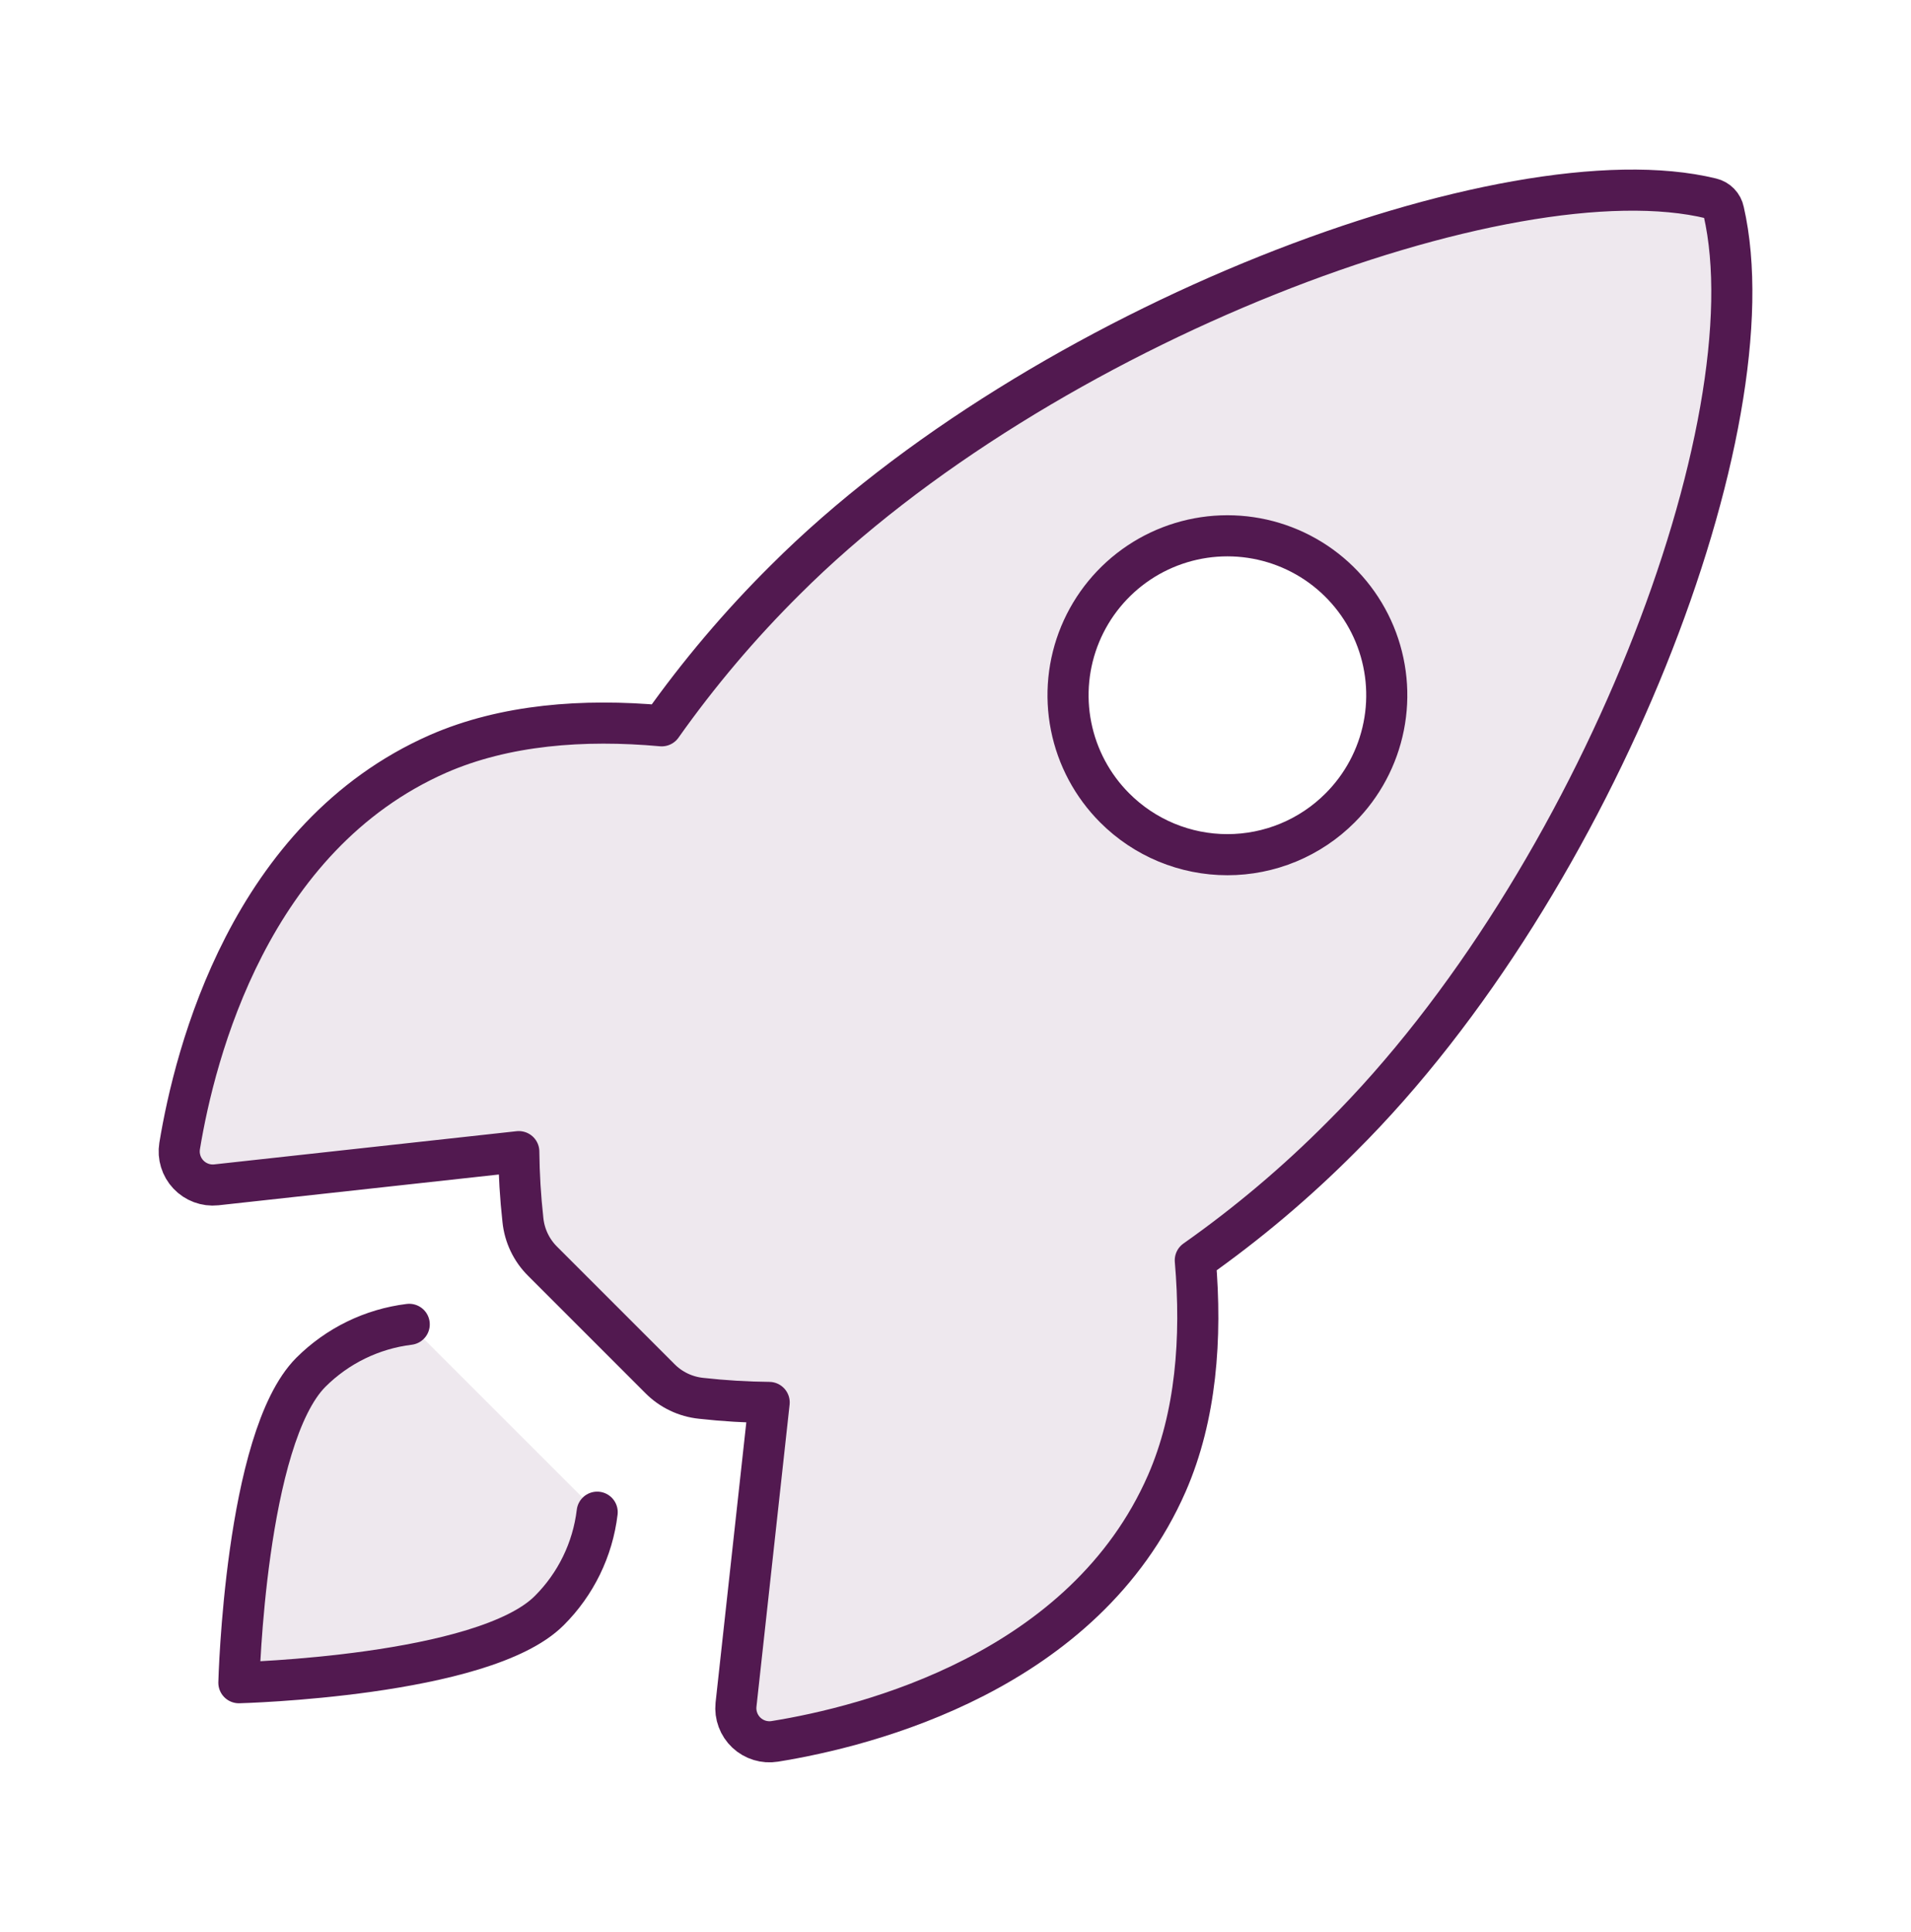 <svg width="93" height="94" viewBox="0 0 93 94" fill="none" xmlns="http://www.w3.org/2000/svg">
<path d="M83.883 10.274C83.853 10.125 83.78 9.988 83.674 9.879C83.567 9.77 83.432 9.693 83.284 9.658C73.406 7.243 50.589 15.851 38.214 28.216C36.008 30.404 33.997 32.779 32.203 35.315C28.389 34.97 24.574 35.261 21.326 36.677C12.155 40.71 9.487 51.241 8.742 55.762C8.702 56.01 8.719 56.264 8.793 56.504C8.866 56.744 8.994 56.964 9.166 57.146C9.338 57.329 9.55 57.469 9.785 57.557C10.021 57.645 10.273 57.677 10.522 57.651L25.248 56.035C25.258 57.145 25.325 58.255 25.448 59.359C25.525 60.122 25.865 60.834 26.41 61.373L32.112 67.075C32.652 67.621 33.365 67.961 34.128 68.038C35.226 68.16 36.328 68.227 37.432 68.237L35.818 82.95C35.792 83.2 35.825 83.451 35.913 83.686C36 83.921 36.141 84.133 36.323 84.305C36.505 84.476 36.725 84.604 36.965 84.678C37.204 84.751 37.458 84.769 37.705 84.729C42.228 84.002 52.781 81.334 56.79 72.165C58.207 68.913 58.497 65.119 58.17 61.322C60.714 59.53 63.096 57.519 65.289 55.312C77.71 42.96 86.263 20.644 83.883 10.274ZM54.249 39.311C53.164 38.227 52.425 36.844 52.126 35.34C51.826 33.835 51.98 32.276 52.567 30.858C53.154 29.441 54.148 28.23 55.423 27.377C56.699 26.525 58.198 26.07 59.733 26.07C61.267 26.07 62.766 26.525 64.042 27.377C65.317 28.23 66.311 29.441 66.898 30.858C67.485 32.276 67.639 33.835 67.339 35.34C67.04 36.844 66.301 38.227 65.216 39.311C64.497 40.032 63.642 40.604 62.701 40.995C61.76 41.385 60.751 41.586 59.733 41.586C58.714 41.586 57.705 41.385 56.764 40.995C55.823 40.604 54.968 40.032 54.249 39.311Z" fill="#521950" fill-opacity="0.1" stroke="#521950" stroke-width="2" stroke-linecap="round" stroke-linejoin="round"/>
<path d="M19.915 64.438C18.104 64.66 16.42 65.481 15.129 66.77C11.928 69.981 11.625 81.875 11.625 81.875C11.625 81.875 23.526 81.572 26.728 78.368C28.023 77.079 28.845 75.391 29.062 73.578" fill="#521950" fill-opacity="0.1"/>
<path d="M19.915 64.438C18.104 64.66 16.42 65.481 15.129 66.77C11.928 69.981 11.625 81.875 11.625 81.875C11.625 81.875 23.526 81.572 26.728 78.368C28.023 77.079 28.845 75.391 29.062 73.578" stroke="#521950" stroke-width="2" stroke-linecap="round" stroke-linejoin="round"/>
</svg>
